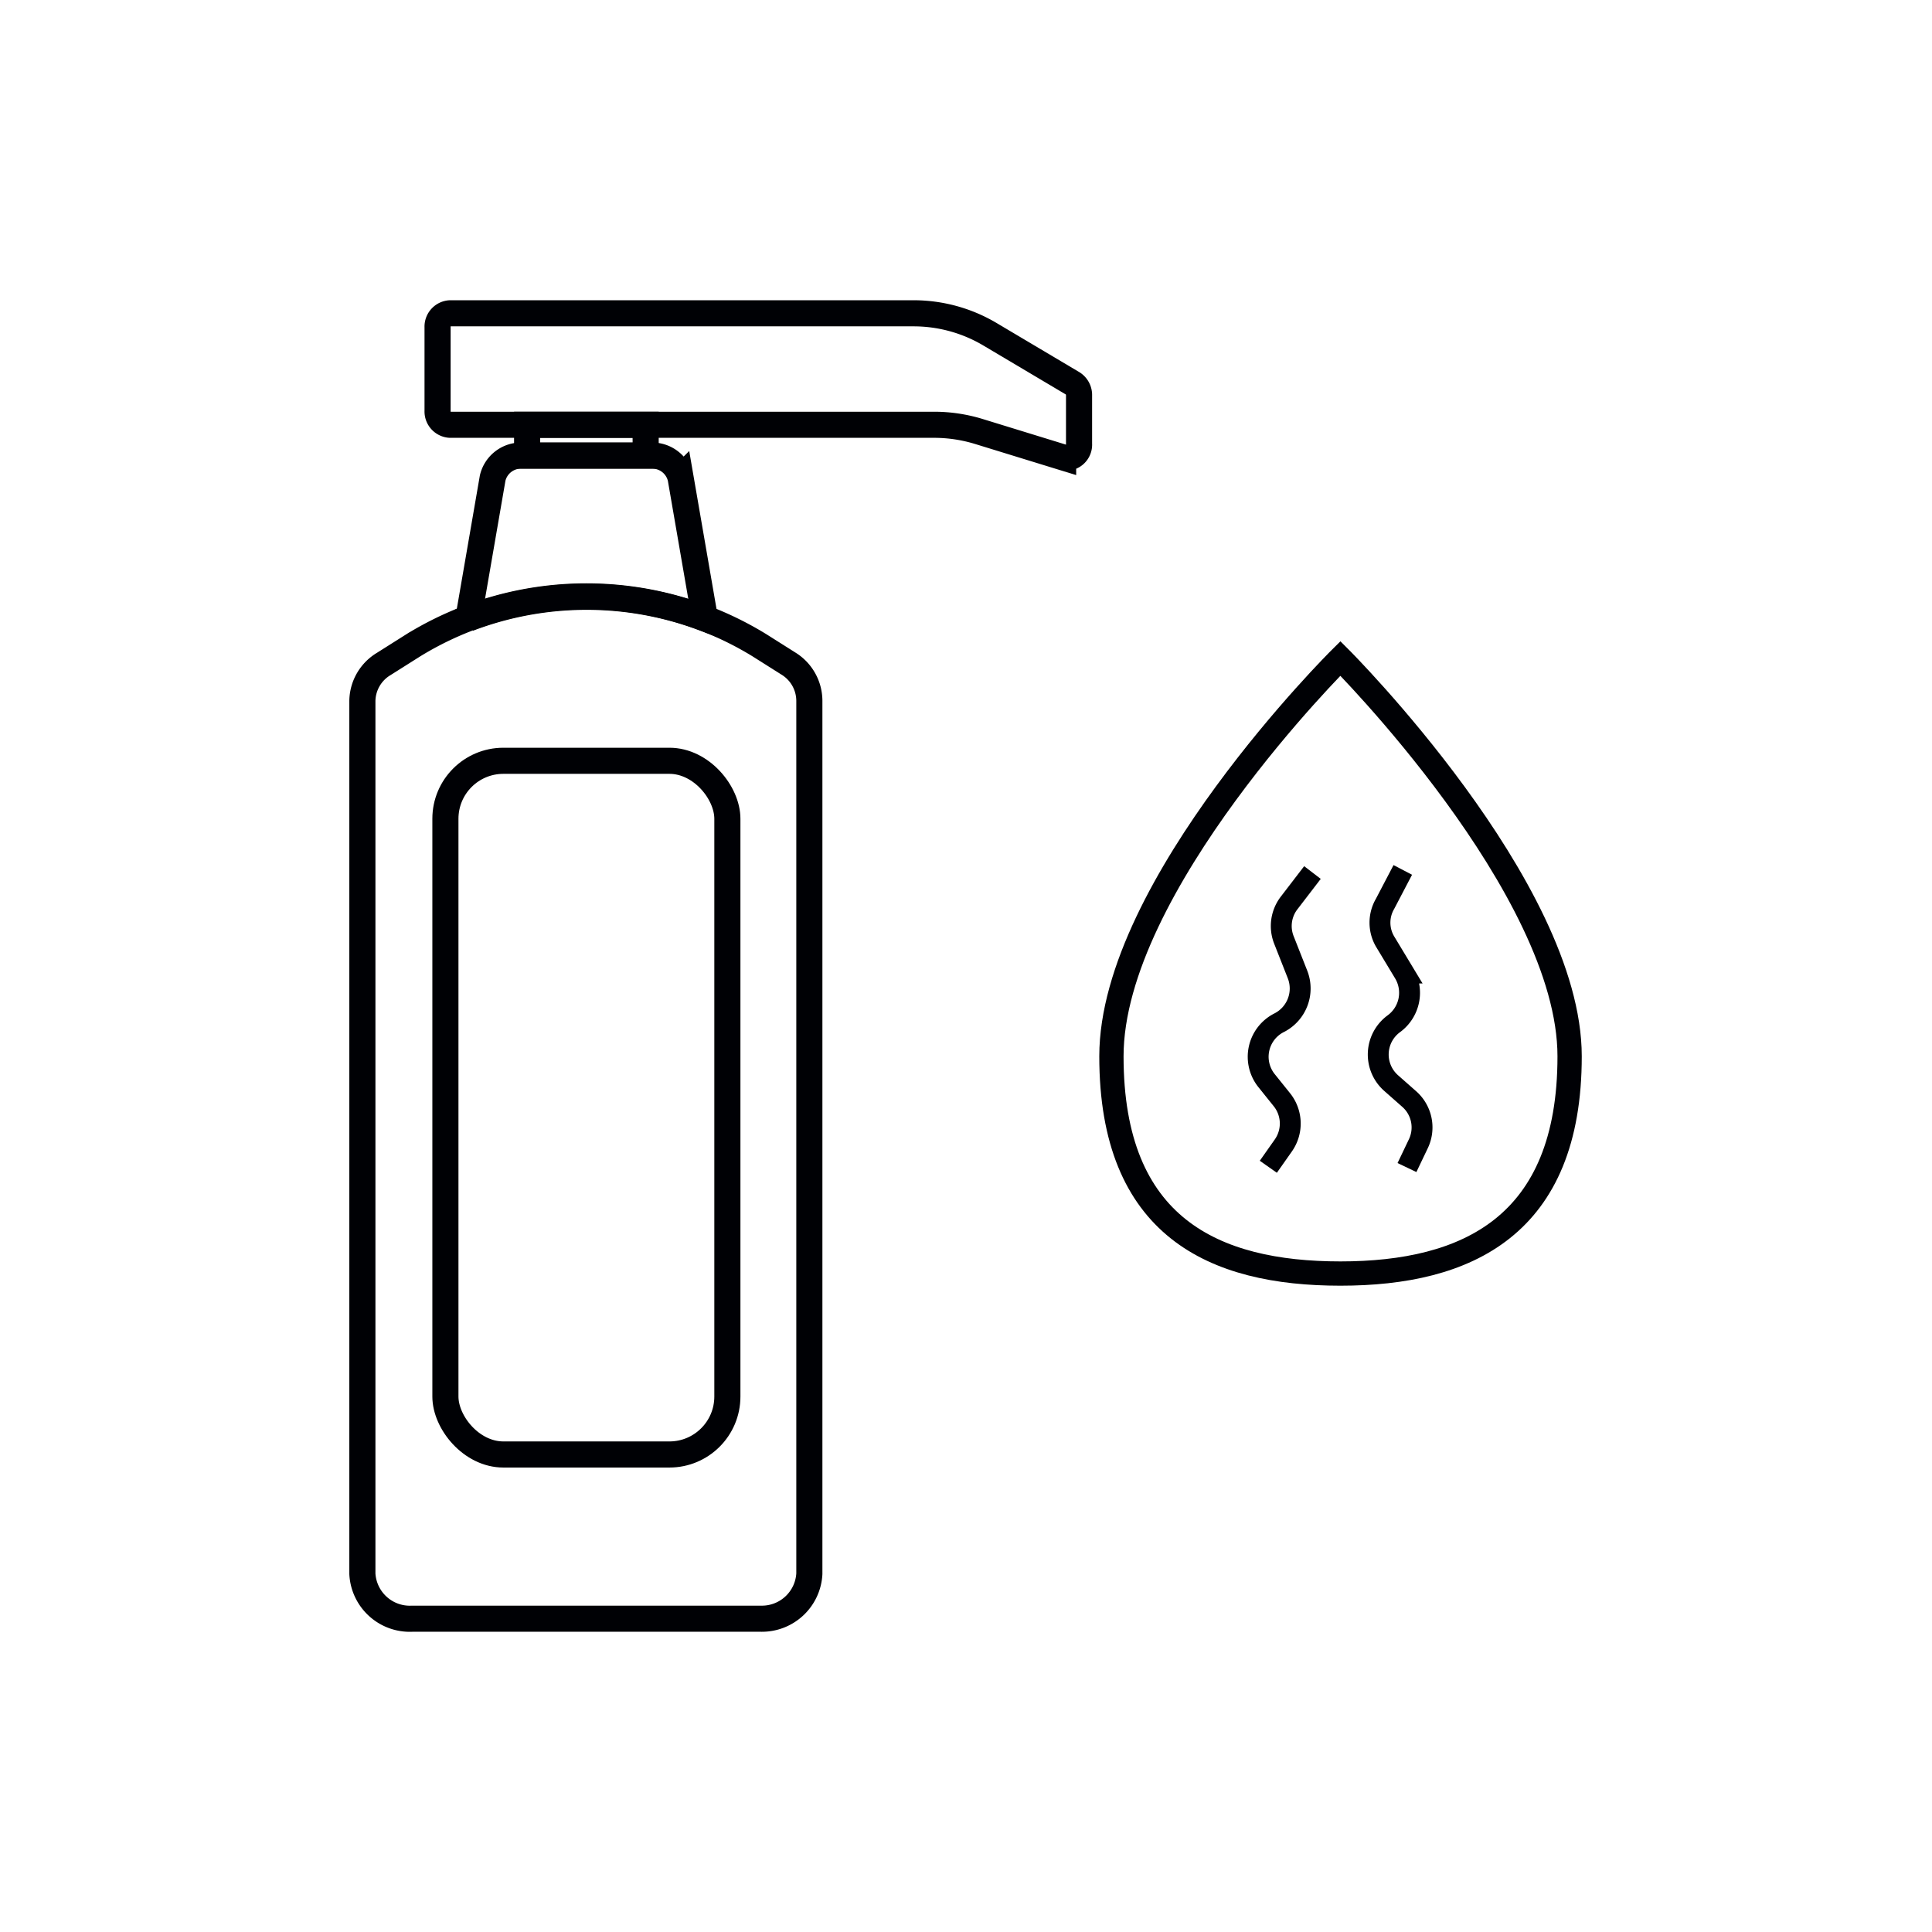 <svg id="Слой_2" data-name="Слой 2" xmlns="http://www.w3.org/2000/svg" viewBox="0 0 74 74"><defs><style>.cls-1,.cls-2,.cls-3{fill:none;stroke:#000105;stroke-miterlimit:10;}.cls-2{stroke-width:0.93px;}.cls-3{stroke-width:0.8px;}</style></defs><title>лосьонимпортерия</title><path class="cls-1" d="M29.13,62H15.79a1.82,1.82,0,0,1-1.91-1.72V26.84a1.68,1.68,0,0,1,.82-1.41l1.14-.72a12.67,12.67,0,0,1,13.24,0l1.14.72A1.68,1.68,0,0,1,31,26.84V60.28A1.82,1.82,0,0,1,29.13,62Z"/><path class="cls-1" d="M27,23.69l-.93-5.38A1.12,1.12,0,0,0,25,17.45H20a1.12,1.12,0,0,0-1.13.86l-.93,5.38A12.75,12.75,0,0,1,27,23.69Z"/><rect class="cls-1" x="20.19" y="16.27" width="4.54" height="1.18"/><path class="cls-1" d="M41.08,14.68l-3.15-1.87A5.73,5.73,0,0,0,35,12H17.24a.51.51,0,0,0-.48.53v3.21a.51.51,0,0,0,.48.53H35.81a5.86,5.86,0,0,1,1.66.25l3.25,1a.5.5,0,0,0,.61-.52V15.15A.53.53,0,0,0,41.08,14.68Z"/><rect class="cls-1" x="17.06" y="29.14" width="10.8" height="26.57" rx="2.22"/><path class="cls-2" d="M60.12,40.46c0,6.5-3.93,8.32-8.78,8.32S42.57,47,42.57,40.46s8.77-15.24,8.77-15.24S60.12,34,60.12,40.46Z"/><path class="cls-3" d="M50.27,33.42l-.89,1.16a1.45,1.45,0,0,0-.2,1.43l.52,1.32A1.47,1.47,0,0,1,49,39.17h0a1.46,1.46,0,0,0-.48,2.23l.57.71a1.46,1.46,0,0,1,.06,1.77l-.57.81"/><path class="cls-3" d="M53.73,33.32l-.68,1.3a1.43,1.43,0,0,0,0,1.44l.73,1.21a1.47,1.47,0,0,1-.39,1.94h0a1.46,1.46,0,0,0-.1,2.28l.68.6a1.45,1.45,0,0,1,.35,1.73l-.43.9"/></svg>